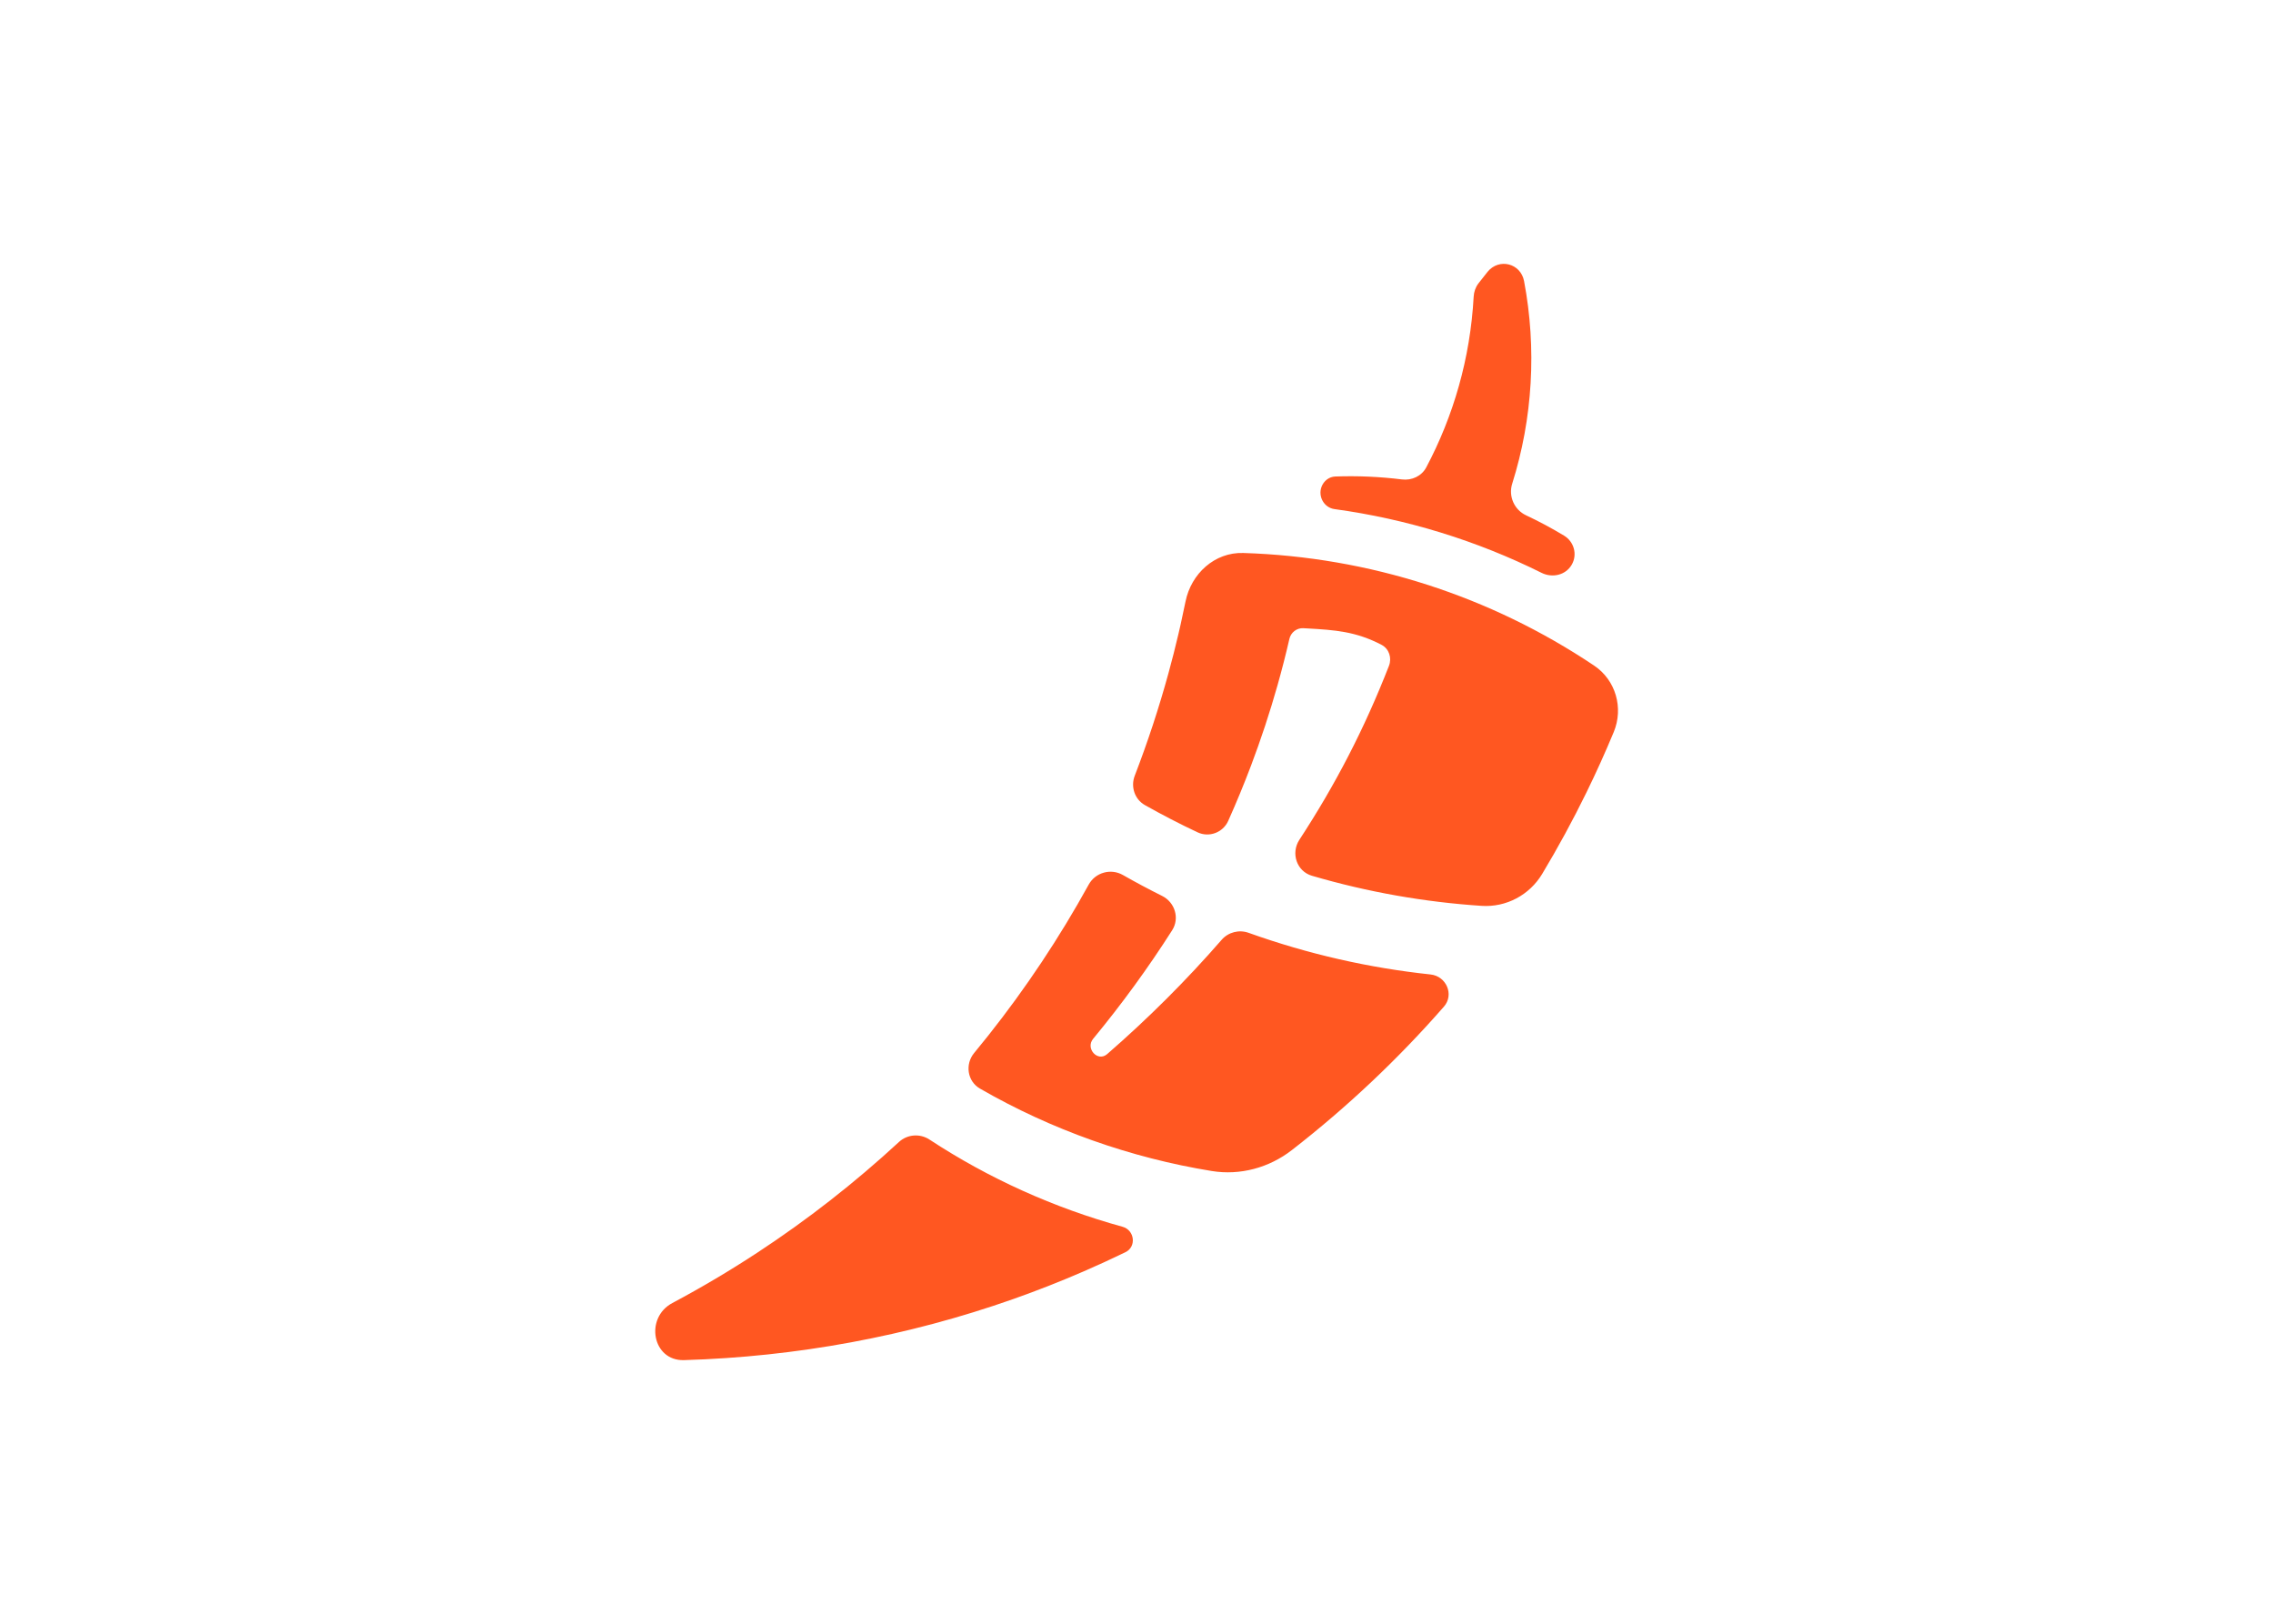 <svg clip-rule="evenodd" fill-rule="evenodd" stroke-linejoin="round" stroke-miterlimit="2" viewBox="0 0 560 400" xmlns="http://www.w3.org/2000/svg"><path d="m312.483 101.757c-21.247-10.58-44.22-17.638-67.74-20.85-3.4-.464-5.447-4.085-4.246-7.299.713-1.911 2.457-3.291 4.495-3.365 7.281-.261 14.583.058 21.813.956 3.219.401 6.43-1.071 7.951-3.936 8.929-16.821 14.417-35.751 15.517-55.85.085-1.558.597-3.069 1.539-4.312.98-1.291 1.982-2.564 3.007-3.818 3.762-4.606 10.837-2.812 11.945 3.031 4.168 21.984 2.847 44.945-3.887 66.299-1.282 4.066.662 8.503 4.521 10.315 4.273 2.006 8.424 4.228 12.439 6.654 3.287 1.986 4.441 6.192 2.522 9.518-1.977 3.425-6.335 4.42-9.876 2.657zm-79.237 87.34c11.773-18.022 21.245-36.228 29.31-56.91 1.013-2.598.048-5.582-2.423-6.876-8.403-4.4-15.354-4.86-24.263-5.367-.45-.026-.9-.05-1.352-.073-2.154-.107-4.041 1.385-4.534 3.484-1.169 5.102-2.47 10.166-3.889 15.188-2.517 8.914-5.42 17.692-8.684 26.327-2.3 6.081-4.782 12.089-7.437 18.019-1.725 3.852-6.25 5.546-10.068 3.747-5.839-2.75-11.576-5.718-17.197-8.891-3.363-1.898-4.718-6.012-3.328-9.615 4.214-10.925 7.901-22.113 11.03-33.527 1.17-4.248 2.256-8.53 3.267-12.84.17-.723.337-1.448.5-2.171.061-.26.119-.52.178-.78l.001-.006c.029-.13.058-.261.088-.391.54-2.41 1.055-4.829 1.546-7.257 1.85-9.154 9.56-16.19 18.895-15.898 41.278 1.29 80.821 14.079 114.776 36.825 7.108 4.761 9.717 13.877 6.435 21.777-2.776 6.684-5.75 13.264-8.917 19.735-4.453 9.108-9.288 17.996-14.481 26.645-4.153 6.917-11.776 10.993-19.827 10.461-18.609-1.228-37.225-4.482-55.52-9.847-4.998-1.466-6.954-7.399-4.106-11.759zm-44.907 18.362c4.179 2.082 5.8 7.282 3.293 11.219-7.873 12.362-16.529 24.225-25.862 35.524-2.615 3.166 1.494 7.692 4.594 4.998 13.324-11.579 25.86-24.066 37.448-37.382 2.184-2.51 5.693-3.411 8.825-2.289 19.51 6.985 39.492 11.49 59.539 13.624 5.156.549 7.784 6.616 4.37 10.519-15.036 17.19-31.702 32.914-49.759 46.934-7.44 5.777-16.902 8.361-26.2 6.849-26.631-4.331-52.468-13.486-75.844-26.966-4.15-2.394-4.953-7.966-1.899-11.658 1.56-1.885 3.1-3.787 4.621-5.705 12.305-15.512 23.305-32.048 32.86-49.387 2.188-3.97 7.238-5.369 11.178-3.126 4.214 2.399 8.495 4.683 12.836 6.846zm-76.116 79.702c19.401 12.741 40.797 22.366 63.168 28.53 3.953 1.089 4.636 6.529.947 8.319-4.482 2.176-9.016 4.259-13.6 6.249-7.549 3.277-15.231 6.299-23.04 9.058-34.622 12.223-71.125 18.925-107.803 20.003-10.34.304-12.929-13.818-3.799-18.681 9.508-5.065 18.785-10.563 27.792-16.473 16.416-10.766 31.926-22.898 46.35-36.212 2.741-2.53 6.868-2.841 9.985-.793z" fill="#ff5721" transform="matrix(.753 0 0 .753 144.492 64.492)"/></svg>